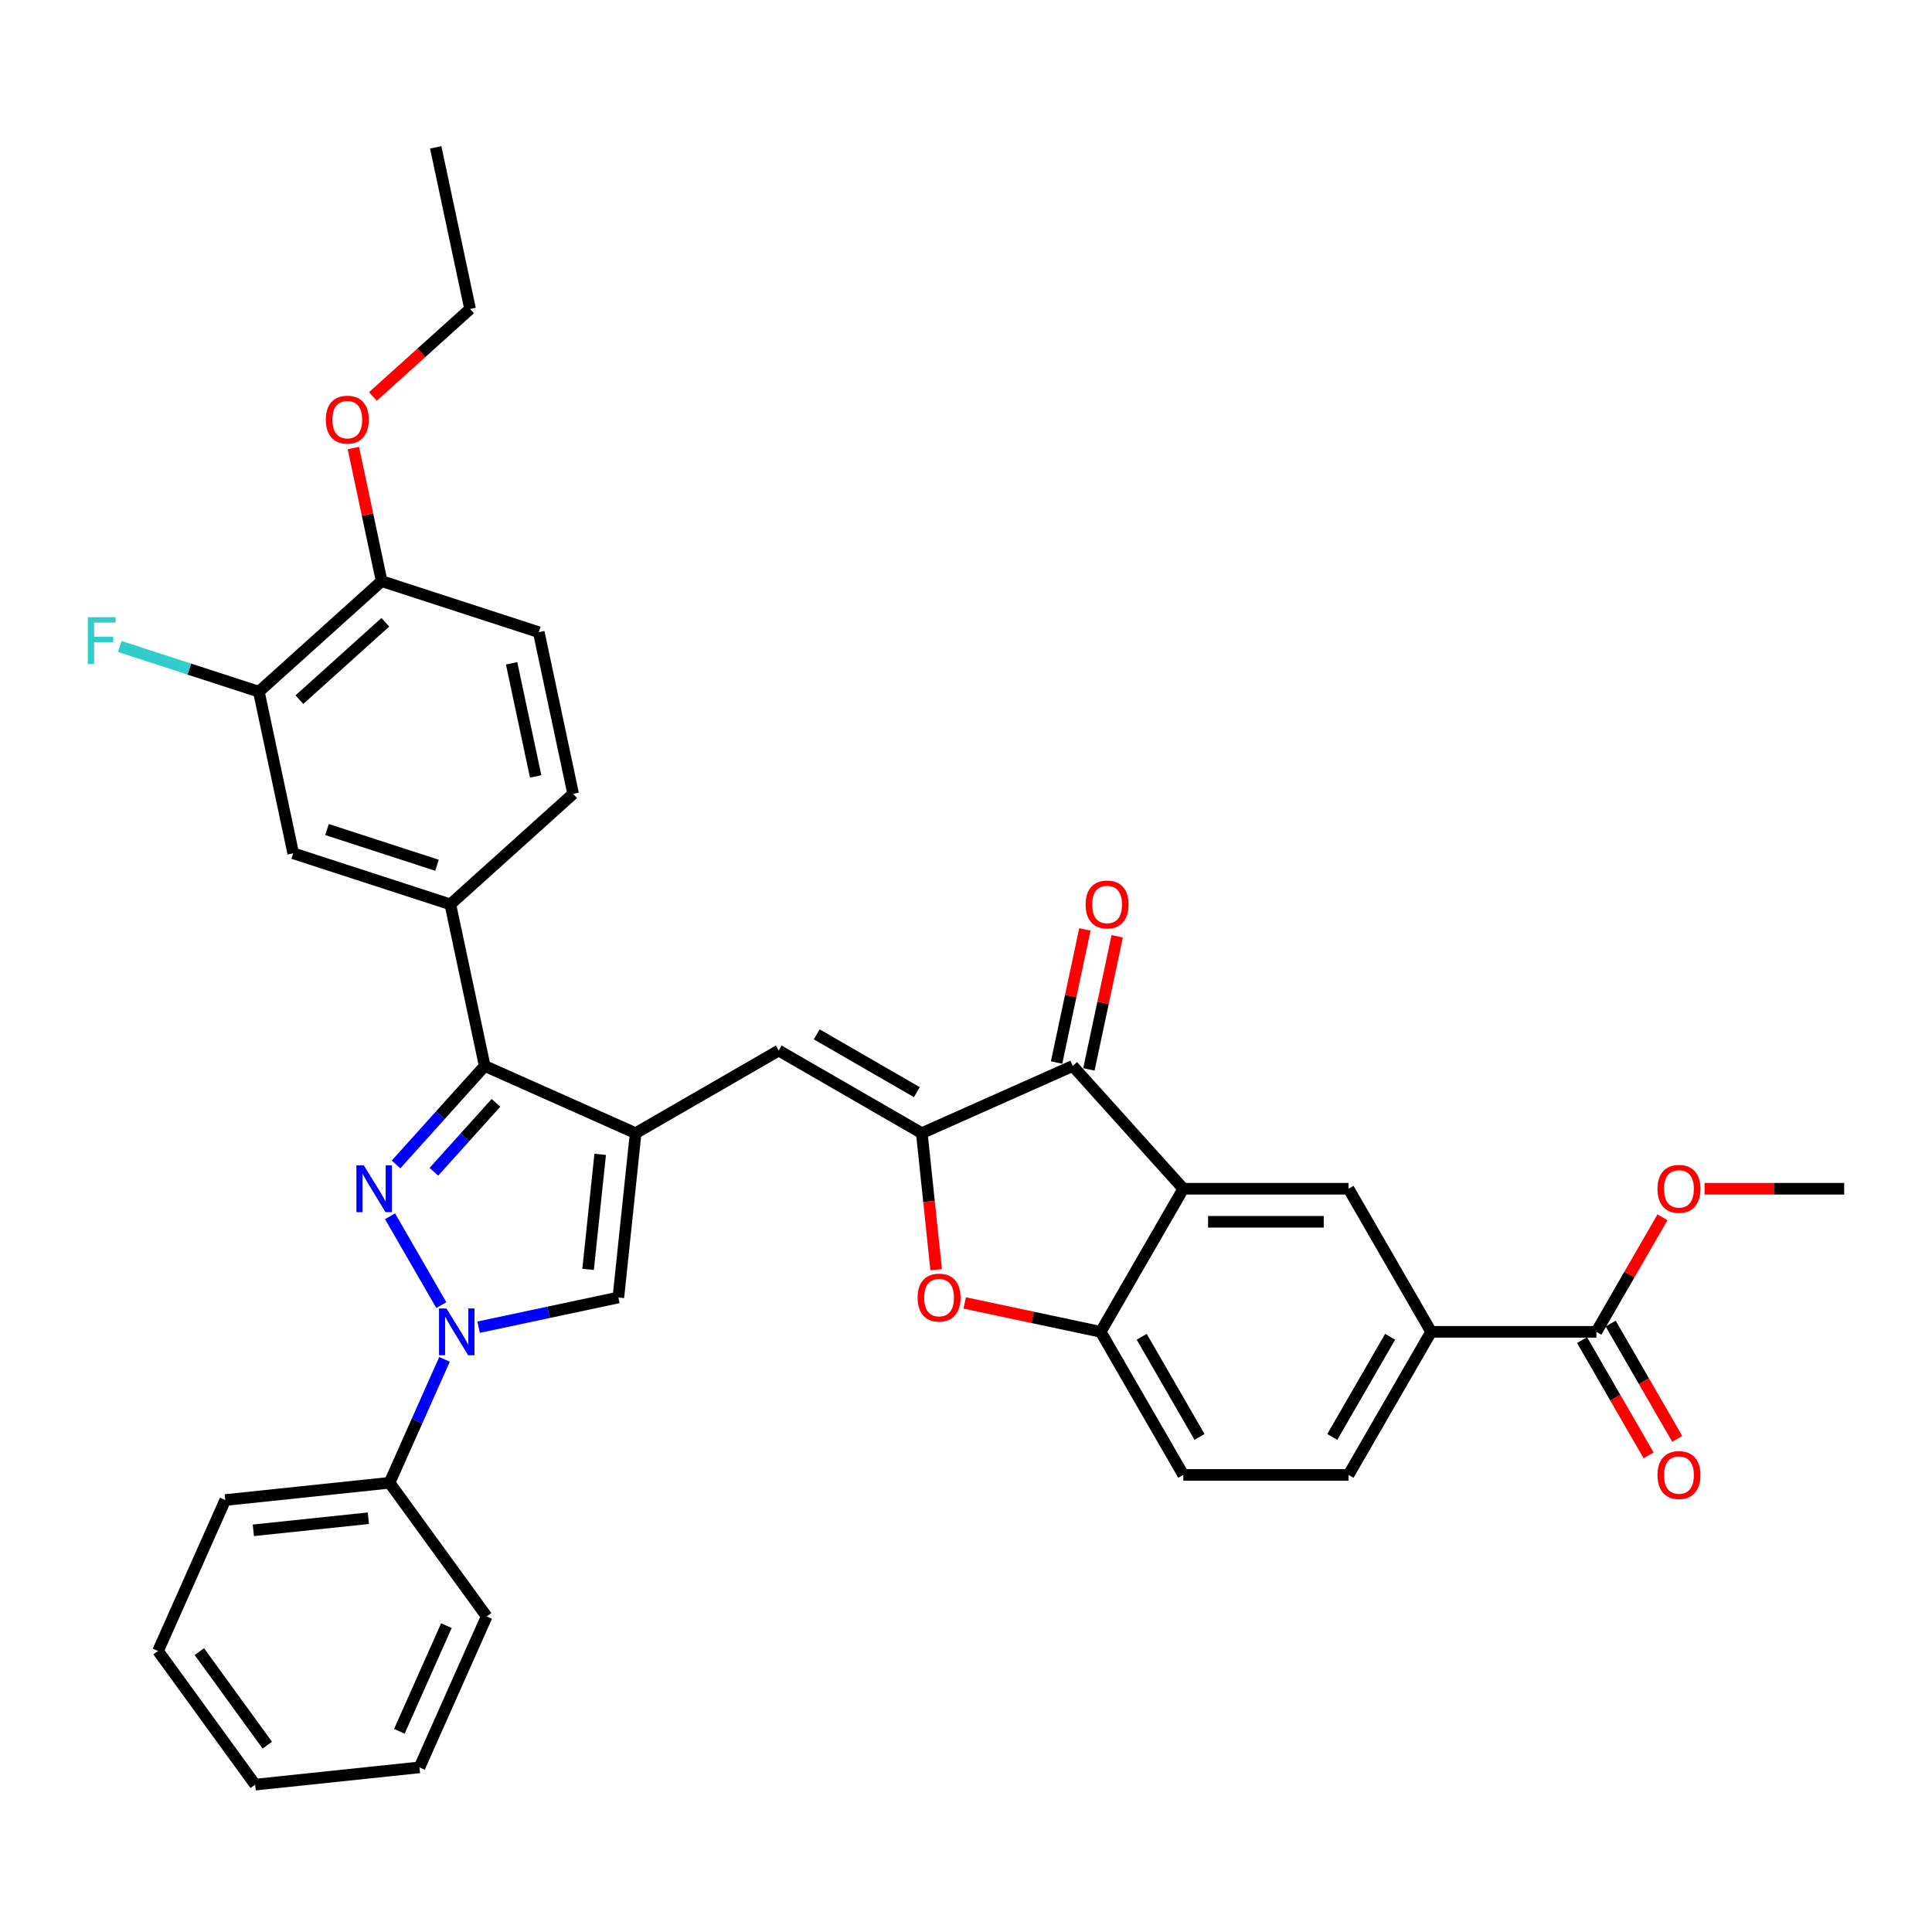 <?xml version='1.0' encoding='iso-8859-1'?>
<svg version='1.1' baseProfile='full'
              xmlns='http://www.w3.org/2000/svg'
                      xmlns:rdkit='http://www.rdkit.org/xml'
                      xmlns:xlink='http://www.w3.org/1999/xlink'
                  xml:space='preserve'
width='1000px' height='1000px' viewBox='0 0 1000 1000'>
<!-- END OF HEADER -->
<rect style='opacity:1.0;fill:#FFFFFF;stroke:none' width='1000' height='1000' x='0' y='0'> </rect>
<path class='bond-1' d='M 201.883,629.541 L 228.428,675.518' style='fill:none;fill-rule:evenodd;stroke:#0000FF;stroke-width:6px;stroke-linecap:butt;stroke-linejoin:miter;stroke-opacity:1' />
<path class='bond-3' d='M 204.98,602.718 L 227.93,577.23' style='fill:none;fill-rule:evenodd;stroke:#0000FF;stroke-width:6px;stroke-linecap:butt;stroke-linejoin:miter;stroke-opacity:1' />
<path class='bond-3' d='M 227.93,577.23 L 250.88,551.741' style='fill:none;fill-rule:evenodd;stroke:#000000;stroke-width:6px;stroke-linecap:butt;stroke-linejoin:miter;stroke-opacity:1' />
<path class='bond-3' d='M 224.576,606.516 L 240.641,588.674' style='fill:none;fill-rule:evenodd;stroke:#0000FF;stroke-width:6px;stroke-linecap:butt;stroke-linejoin:miter;stroke-opacity:1' />
<path class='bond-3' d='M 240.641,588.674 L 256.706,570.832' style='fill:none;fill-rule:evenodd;stroke:#000000;stroke-width:6px;stroke-linecap:butt;stroke-linejoin:miter;stroke-opacity:1' />
<path class='bond-0' d='M 329.005,586.524 L 250.88,551.741' style='fill:none;fill-rule:evenodd;stroke:#000000;stroke-width:6px;stroke-linecap:butt;stroke-linejoin:miter;stroke-opacity:1' />
<path class='bond-6' d='M 329.005,586.524 L 403.066,543.765' style='fill:none;fill-rule:evenodd;stroke:#000000;stroke-width:6px;stroke-linecap:butt;stroke-linejoin:miter;stroke-opacity:1' />
<path class='bond-35' d='M 329.005,586.524 L 320.066,671.574' style='fill:none;fill-rule:evenodd;stroke:#000000;stroke-width:6px;stroke-linecap:butt;stroke-linejoin:miter;stroke-opacity:1' />
<path class='bond-35' d='M 310.654,597.494 L 304.397,657.029' style='fill:none;fill-rule:evenodd;stroke:#000000;stroke-width:6px;stroke-linecap:butt;stroke-linejoin:miter;stroke-opacity:1' />
<path class='bond-7' d='M 247.739,686.947 L 283.903,679.261' style='fill:none;fill-rule:evenodd;stroke:#0000FF;stroke-width:6px;stroke-linecap:butt;stroke-linejoin:miter;stroke-opacity:1' />
<path class='bond-7' d='M 283.903,679.261 L 320.066,671.574' style='fill:none;fill-rule:evenodd;stroke:#000000;stroke-width:6px;stroke-linecap:butt;stroke-linejoin:miter;stroke-opacity:1' />
<path class='bond-16' d='M 230.073,703.601 L 215.853,735.54' style='fill:none;fill-rule:evenodd;stroke:#0000FF;stroke-width:6px;stroke-linecap:butt;stroke-linejoin:miter;stroke-opacity:1' />
<path class='bond-16' d='M 215.853,735.54 L 201.633,767.479' style='fill:none;fill-rule:evenodd;stroke:#000000;stroke-width:6px;stroke-linecap:butt;stroke-linejoin:miter;stroke-opacity:1' />
<path class='bond-2' d='M 477.126,586.524 L 403.066,543.765' style='fill:none;fill-rule:evenodd;stroke:#000000;stroke-width:6px;stroke-linecap:butt;stroke-linejoin:miter;stroke-opacity:1' />
<path class='bond-2' d='M 474.569,565.298 L 422.727,535.367' style='fill:none;fill-rule:evenodd;stroke:#000000;stroke-width:6px;stroke-linecap:butt;stroke-linejoin:miter;stroke-opacity:1' />
<path class='bond-5' d='M 477.126,586.524 L 555.251,551.741' style='fill:none;fill-rule:evenodd;stroke:#000000;stroke-width:6px;stroke-linecap:butt;stroke-linejoin:miter;stroke-opacity:1' />
<path class='bond-8' d='M 477.126,586.524 L 480.84,621.857' style='fill:none;fill-rule:evenodd;stroke:#000000;stroke-width:6px;stroke-linecap:butt;stroke-linejoin:miter;stroke-opacity:1' />
<path class='bond-8' d='M 480.84,621.857 L 484.554,657.19' style='fill:none;fill-rule:evenodd;stroke:#FF0000;stroke-width:6px;stroke-linecap:butt;stroke-linejoin:miter;stroke-opacity:1' />
<path class='bond-11' d='M 250.88,551.741 L 233.1,468.092' style='fill:none;fill-rule:evenodd;stroke:#000000;stroke-width:6px;stroke-linecap:butt;stroke-linejoin:miter;stroke-opacity:1' />
<path class='bond-4' d='M 612.474,615.293 L 555.251,551.741' style='fill:none;fill-rule:evenodd;stroke:#000000;stroke-width:6px;stroke-linecap:butt;stroke-linejoin:miter;stroke-opacity:1' />
<path class='bond-10' d='M 612.474,615.293 L 697.992,615.293' style='fill:none;fill-rule:evenodd;stroke:#000000;stroke-width:6px;stroke-linecap:butt;stroke-linejoin:miter;stroke-opacity:1' />
<path class='bond-10' d='M 625.301,632.397 L 685.164,632.397' style='fill:none;fill-rule:evenodd;stroke:#000000;stroke-width:6px;stroke-linecap:butt;stroke-linejoin:miter;stroke-opacity:1' />
<path class='bond-38' d='M 612.474,615.293 L 569.715,689.354' style='fill:none;fill-rule:evenodd;stroke:#000000;stroke-width:6px;stroke-linecap:butt;stroke-linejoin:miter;stroke-opacity:1' />
<path class='bond-17' d='M 563.616,553.519 L 570.937,519.075' style='fill:none;fill-rule:evenodd;stroke:#000000;stroke-width:6px;stroke-linecap:butt;stroke-linejoin:miter;stroke-opacity:1' />
<path class='bond-17' d='M 570.937,519.075 L 578.259,484.63' style='fill:none;fill-rule:evenodd;stroke:#FF0000;stroke-width:6px;stroke-linecap:butt;stroke-linejoin:miter;stroke-opacity:1' />
<path class='bond-17' d='M 546.886,549.963 L 554.207,515.519' style='fill:none;fill-rule:evenodd;stroke:#000000;stroke-width:6px;stroke-linecap:butt;stroke-linejoin:miter;stroke-opacity:1' />
<path class='bond-17' d='M 554.207,515.519 L 561.529,481.074' style='fill:none;fill-rule:evenodd;stroke:#FF0000;stroke-width:6px;stroke-linecap:butt;stroke-linejoin:miter;stroke-opacity:1' />
<path class='bond-9' d='M 499.321,674.391 L 534.518,681.873' style='fill:none;fill-rule:evenodd;stroke:#FF0000;stroke-width:6px;stroke-linecap:butt;stroke-linejoin:miter;stroke-opacity:1' />
<path class='bond-9' d='M 534.518,681.873 L 569.715,689.354' style='fill:none;fill-rule:evenodd;stroke:#000000;stroke-width:6px;stroke-linecap:butt;stroke-linejoin:miter;stroke-opacity:1' />
<path class='bond-19' d='M 569.715,689.354 L 612.474,763.415' style='fill:none;fill-rule:evenodd;stroke:#000000;stroke-width:6px;stroke-linecap:butt;stroke-linejoin:miter;stroke-opacity:1' />
<path class='bond-19' d='M 590.941,691.911 L 620.872,743.754' style='fill:none;fill-rule:evenodd;stroke:#000000;stroke-width:6px;stroke-linecap:butt;stroke-linejoin:miter;stroke-opacity:1' />
<path class='bond-12' d='M 697.992,615.293 L 740.751,689.354' style='fill:none;fill-rule:evenodd;stroke:#000000;stroke-width:6px;stroke-linecap:butt;stroke-linejoin:miter;stroke-opacity:1' />
<path class='bond-14' d='M 233.1,468.092 L 151.768,441.665' style='fill:none;fill-rule:evenodd;stroke:#000000;stroke-width:6px;stroke-linecap:butt;stroke-linejoin:miter;stroke-opacity:1' />
<path class='bond-14' d='M 226.186,447.861 L 169.253,429.363' style='fill:none;fill-rule:evenodd;stroke:#000000;stroke-width:6px;stroke-linecap:butt;stroke-linejoin:miter;stroke-opacity:1' />
<path class='bond-20' d='M 233.1,468.092 L 296.652,410.869' style='fill:none;fill-rule:evenodd;stroke:#000000;stroke-width:6px;stroke-linecap:butt;stroke-linejoin:miter;stroke-opacity:1' />
<path class='bond-13' d='M 740.751,689.354 L 826.269,689.354' style='fill:none;fill-rule:evenodd;stroke:#000000;stroke-width:6px;stroke-linecap:butt;stroke-linejoin:miter;stroke-opacity:1' />
<path class='bond-39' d='M 740.751,689.354 L 697.992,763.415' style='fill:none;fill-rule:evenodd;stroke:#000000;stroke-width:6px;stroke-linecap:butt;stroke-linejoin:miter;stroke-opacity:1' />
<path class='bond-39' d='M 719.525,691.911 L 689.593,743.754' style='fill:none;fill-rule:evenodd;stroke:#000000;stroke-width:6px;stroke-linecap:butt;stroke-linejoin:miter;stroke-opacity:1' />
<path class='bond-21' d='M 818.862,693.63 L 836.09,723.468' style='fill:none;fill-rule:evenodd;stroke:#000000;stroke-width:6px;stroke-linecap:butt;stroke-linejoin:miter;stroke-opacity:1' />
<path class='bond-21' d='M 836.09,723.468 L 853.317,753.306' style='fill:none;fill-rule:evenodd;stroke:#FF0000;stroke-width:6px;stroke-linecap:butt;stroke-linejoin:miter;stroke-opacity:1' />
<path class='bond-21' d='M 833.675,685.078 L 850.902,714.916' style='fill:none;fill-rule:evenodd;stroke:#000000;stroke-width:6px;stroke-linecap:butt;stroke-linejoin:miter;stroke-opacity:1' />
<path class='bond-21' d='M 850.902,714.916 L 868.129,744.755' style='fill:none;fill-rule:evenodd;stroke:#FF0000;stroke-width:6px;stroke-linecap:butt;stroke-linejoin:miter;stroke-opacity:1' />
<path class='bond-25' d='M 826.269,689.354 L 843.387,659.704' style='fill:none;fill-rule:evenodd;stroke:#000000;stroke-width:6px;stroke-linecap:butt;stroke-linejoin:miter;stroke-opacity:1' />
<path class='bond-25' d='M 843.387,659.704 L 860.506,630.054' style='fill:none;fill-rule:evenodd;stroke:#FF0000;stroke-width:6px;stroke-linecap:butt;stroke-linejoin:miter;stroke-opacity:1' />
<path class='bond-15' d='M 151.768,441.665 L 133.988,358.016' style='fill:none;fill-rule:evenodd;stroke:#000000;stroke-width:6px;stroke-linecap:butt;stroke-linejoin:miter;stroke-opacity:1' />
<path class='bond-24' d='M 133.988,358.016 L 97.991,346.32' style='fill:none;fill-rule:evenodd;stroke:#000000;stroke-width:6px;stroke-linecap:butt;stroke-linejoin:miter;stroke-opacity:1' />
<path class='bond-24' d='M 97.991,346.32 L 61.994,334.624' style='fill:none;fill-rule:evenodd;stroke:#33CCCC;stroke-width:6px;stroke-linecap:butt;stroke-linejoin:miter;stroke-opacity:1' />
<path class='bond-36' d='M 133.988,358.016 L 197.54,300.793' style='fill:none;fill-rule:evenodd;stroke:#000000;stroke-width:6px;stroke-linecap:butt;stroke-linejoin:miter;stroke-opacity:1' />
<path class='bond-36' d='M 154.965,362.143 L 199.452,322.087' style='fill:none;fill-rule:evenodd;stroke:#000000;stroke-width:6px;stroke-linecap:butt;stroke-linejoin:miter;stroke-opacity:1' />
<path class='bond-27' d='M 201.633,767.479 L 116.584,776.418' style='fill:none;fill-rule:evenodd;stroke:#000000;stroke-width:6px;stroke-linecap:butt;stroke-linejoin:miter;stroke-opacity:1' />
<path class='bond-27' d='M 190.664,785.829 L 131.129,792.087' style='fill:none;fill-rule:evenodd;stroke:#000000;stroke-width:6px;stroke-linecap:butt;stroke-linejoin:miter;stroke-opacity:1' />
<path class='bond-28' d='M 201.633,767.479 L 251.9,836.664' style='fill:none;fill-rule:evenodd;stroke:#000000;stroke-width:6px;stroke-linecap:butt;stroke-linejoin:miter;stroke-opacity:1' />
<path class='bond-18' d='M 197.54,300.793 L 278.872,327.22' style='fill:none;fill-rule:evenodd;stroke:#000000;stroke-width:6px;stroke-linecap:butt;stroke-linejoin:miter;stroke-opacity:1' />
<path class='bond-26' d='M 197.54,300.793 L 190.218,266.349' style='fill:none;fill-rule:evenodd;stroke:#000000;stroke-width:6px;stroke-linecap:butt;stroke-linejoin:miter;stroke-opacity:1' />
<path class='bond-26' d='M 190.218,266.349 L 182.897,231.905' style='fill:none;fill-rule:evenodd;stroke:#FF0000;stroke-width:6px;stroke-linecap:butt;stroke-linejoin:miter;stroke-opacity:1' />
<path class='bond-22' d='M 612.474,763.415 L 697.992,763.415' style='fill:none;fill-rule:evenodd;stroke:#000000;stroke-width:6px;stroke-linecap:butt;stroke-linejoin:miter;stroke-opacity:1' />
<path class='bond-23' d='M 296.652,410.869 L 278.872,327.22' style='fill:none;fill-rule:evenodd;stroke:#000000;stroke-width:6px;stroke-linecap:butt;stroke-linejoin:miter;stroke-opacity:1' />
<path class='bond-23' d='M 277.256,401.878 L 264.809,343.323' style='fill:none;fill-rule:evenodd;stroke:#000000;stroke-width:6px;stroke-linecap:butt;stroke-linejoin:miter;stroke-opacity:1' />
<path class='bond-30' d='M 882.283,615.293 L 918.414,615.293' style='fill:none;fill-rule:evenodd;stroke:#FF0000;stroke-width:6px;stroke-linecap:butt;stroke-linejoin:miter;stroke-opacity:1' />
<path class='bond-30' d='M 918.414,615.293 L 954.545,615.293' style='fill:none;fill-rule:evenodd;stroke:#000000;stroke-width:6px;stroke-linecap:butt;stroke-linejoin:miter;stroke-opacity:1' />
<path class='bond-29' d='M 193.015,205.209 L 218.163,182.565' style='fill:none;fill-rule:evenodd;stroke:#FF0000;stroke-width:6px;stroke-linecap:butt;stroke-linejoin:miter;stroke-opacity:1' />
<path class='bond-29' d='M 218.163,182.565 L 243.312,159.922' style='fill:none;fill-rule:evenodd;stroke:#000000;stroke-width:6px;stroke-linecap:butt;stroke-linejoin:miter;stroke-opacity:1' />
<path class='bond-32' d='M 116.584,776.418 L 81.801,854.542' style='fill:none;fill-rule:evenodd;stroke:#000000;stroke-width:6px;stroke-linecap:butt;stroke-linejoin:miter;stroke-opacity:1' />
<path class='bond-33' d='M 251.9,836.664 L 217.116,914.789' style='fill:none;fill-rule:evenodd;stroke:#000000;stroke-width:6px;stroke-linecap:butt;stroke-linejoin:miter;stroke-opacity:1' />
<path class='bond-33' d='M 231.057,841.426 L 206.709,896.113' style='fill:none;fill-rule:evenodd;stroke:#000000;stroke-width:6px;stroke-linecap:butt;stroke-linejoin:miter;stroke-opacity:1' />
<path class='bond-31' d='M 243.312,159.922 L 225.532,76.272' style='fill:none;fill-rule:evenodd;stroke:#000000;stroke-width:6px;stroke-linecap:butt;stroke-linejoin:miter;stroke-opacity:1' />
<path class='bond-37' d='M 81.801,854.542 L 132.067,923.728' style='fill:none;fill-rule:evenodd;stroke:#000000;stroke-width:6px;stroke-linecap:butt;stroke-linejoin:miter;stroke-opacity:1' />
<path class='bond-37' d='M 103.178,854.867 L 138.364,903.297' style='fill:none;fill-rule:evenodd;stroke:#000000;stroke-width:6px;stroke-linecap:butt;stroke-linejoin:miter;stroke-opacity:1' />
<path class='bond-34' d='M 217.116,914.789 L 132.067,923.728' style='fill:none;fill-rule:evenodd;stroke:#000000;stroke-width:6px;stroke-linecap:butt;stroke-linejoin:miter;stroke-opacity:1' />
<path  class='atom-0' d='M 188.304 603.184
L 196.24 616.012
Q 197.027 617.277, 198.293 619.569
Q 199.558 621.861, 199.627 621.998
L 199.627 603.184
L 202.842 603.184
L 202.842 627.403
L 199.524 627.403
L 191.007 613.378
Q 190.015 611.736, 188.954 609.854
Q 187.928 607.973, 187.62 607.391
L 187.62 627.403
L 184.473 627.403
L 184.473 603.184
L 188.304 603.184
' fill='#0000FF'/>
<path  class='atom-2' d='M 231.063 677.245
L 238.999 690.072
Q 239.786 691.338, 241.052 693.63
Q 242.317 695.922, 242.386 696.059
L 242.386 677.245
L 245.601 677.245
L 245.601 701.463
L 242.283 701.463
L 233.766 687.438
Q 232.774 685.796, 231.713 683.915
Q 230.687 682.034, 230.379 681.452
L 230.379 701.463
L 227.232 701.463
L 227.232 677.245
L 231.063 677.245
' fill='#0000FF'/>
<path  class='atom-9' d='M 474.948 671.642
Q 474.948 665.827, 477.821 662.577
Q 480.695 659.328, 486.065 659.328
Q 491.436 659.328, 494.309 662.577
Q 497.183 665.827, 497.183 671.642
Q 497.183 677.526, 494.275 680.878
Q 491.368 684.196, 486.065 684.196
Q 480.729 684.196, 477.821 680.878
Q 474.948 677.56, 474.948 671.642
M 486.065 681.46
Q 489.76 681.46, 491.744 678.997
Q 493.762 676.5, 493.762 671.642
Q 493.762 666.887, 491.744 664.493
Q 489.76 662.064, 486.065 662.064
Q 482.371 662.064, 480.353 664.459
Q 478.369 666.853, 478.369 671.642
Q 478.369 676.534, 480.353 678.997
Q 482.371 681.46, 486.065 681.46
' fill='#FF0000'/>
<path  class='atom-18' d='M 561.914 468.16
Q 561.914 462.345, 564.787 459.095
Q 567.661 455.846, 573.031 455.846
Q 578.402 455.846, 581.275 459.095
Q 584.148 462.345, 584.148 468.16
Q 584.148 474.044, 581.241 477.396
Q 578.333 480.714, 573.031 480.714
Q 567.695 480.714, 564.787 477.396
Q 561.914 474.078, 561.914 468.16
M 573.031 477.978
Q 576.725 477.978, 578.709 475.515
Q 580.728 473.018, 580.728 468.16
Q 580.728 463.405, 578.709 461.011
Q 576.725 458.582, 573.031 458.582
Q 569.337 458.582, 567.318 460.977
Q 565.334 463.371, 565.334 468.16
Q 565.334 473.052, 567.318 475.515
Q 569.337 477.978, 573.031 477.978
' fill='#FF0000'/>
<path  class='atom-22' d='M 857.91 763.483
Q 857.91 757.668, 860.784 754.418
Q 863.657 751.169, 869.027 751.169
Q 874.398 751.169, 877.271 754.418
Q 880.145 757.668, 880.145 763.483
Q 880.145 769.367, 877.237 772.719
Q 874.33 776.037, 869.027 776.037
Q 863.691 776.037, 860.784 772.719
Q 857.91 769.401, 857.91 763.483
M 869.027 773.301
Q 872.722 773.301, 874.706 770.838
Q 876.724 768.341, 876.724 763.483
Q 876.724 758.728, 874.706 756.334
Q 872.722 753.905, 869.027 753.905
Q 865.333 753.905, 863.315 756.3
Q 861.331 758.694, 861.331 763.483
Q 861.331 768.375, 863.315 770.838
Q 865.333 773.301, 869.027 773.301
' fill='#FF0000'/>
<path  class='atom-25' d='M 45.455 319.48
L 59.856 319.48
L 59.856 322.251
L 48.704 322.251
L 48.704 329.606
L 58.624 329.606
L 58.624 332.411
L 48.704 332.411
L 48.704 343.699
L 45.455 343.699
L 45.455 319.48
' fill='#33CCCC'/>
<path  class='atom-26' d='M 857.91 615.362
Q 857.91 609.546, 860.784 606.297
Q 863.657 603.047, 869.027 603.047
Q 874.398 603.047, 877.271 606.297
Q 880.145 609.546, 880.145 615.362
Q 880.145 621.245, 877.237 624.598
Q 874.33 627.916, 869.027 627.916
Q 863.691 627.916, 860.784 624.598
Q 857.91 621.28, 857.91 615.362
M 869.027 625.179
Q 872.722 625.179, 874.706 622.716
Q 876.724 620.219, 876.724 615.362
Q 876.724 610.607, 874.706 608.212
Q 872.722 605.784, 869.027 605.784
Q 865.333 605.784, 863.315 608.178
Q 861.331 610.573, 861.331 615.362
Q 861.331 620.253, 863.315 622.716
Q 865.333 625.179, 869.027 625.179
' fill='#FF0000'/>
<path  class='atom-27' d='M 168.642 217.213
Q 168.642 211.397, 171.516 208.148
Q 174.389 204.898, 179.76 204.898
Q 185.13 204.898, 188.004 208.148
Q 190.877 211.397, 190.877 217.213
Q 190.877 223.096, 187.969 226.449
Q 185.062 229.767, 179.76 229.767
Q 174.423 229.767, 171.516 226.449
Q 168.642 223.131, 168.642 217.213
M 179.76 227.03
Q 183.454 227.03, 185.438 224.567
Q 187.456 222.07, 187.456 217.213
Q 187.456 212.458, 185.438 210.063
Q 183.454 207.635, 179.76 207.635
Q 176.065 207.635, 174.047 210.029
Q 172.063 212.424, 172.063 217.213
Q 172.063 222.104, 174.047 224.567
Q 176.065 227.03, 179.76 227.03
' fill='#FF0000'/>
</svg>

